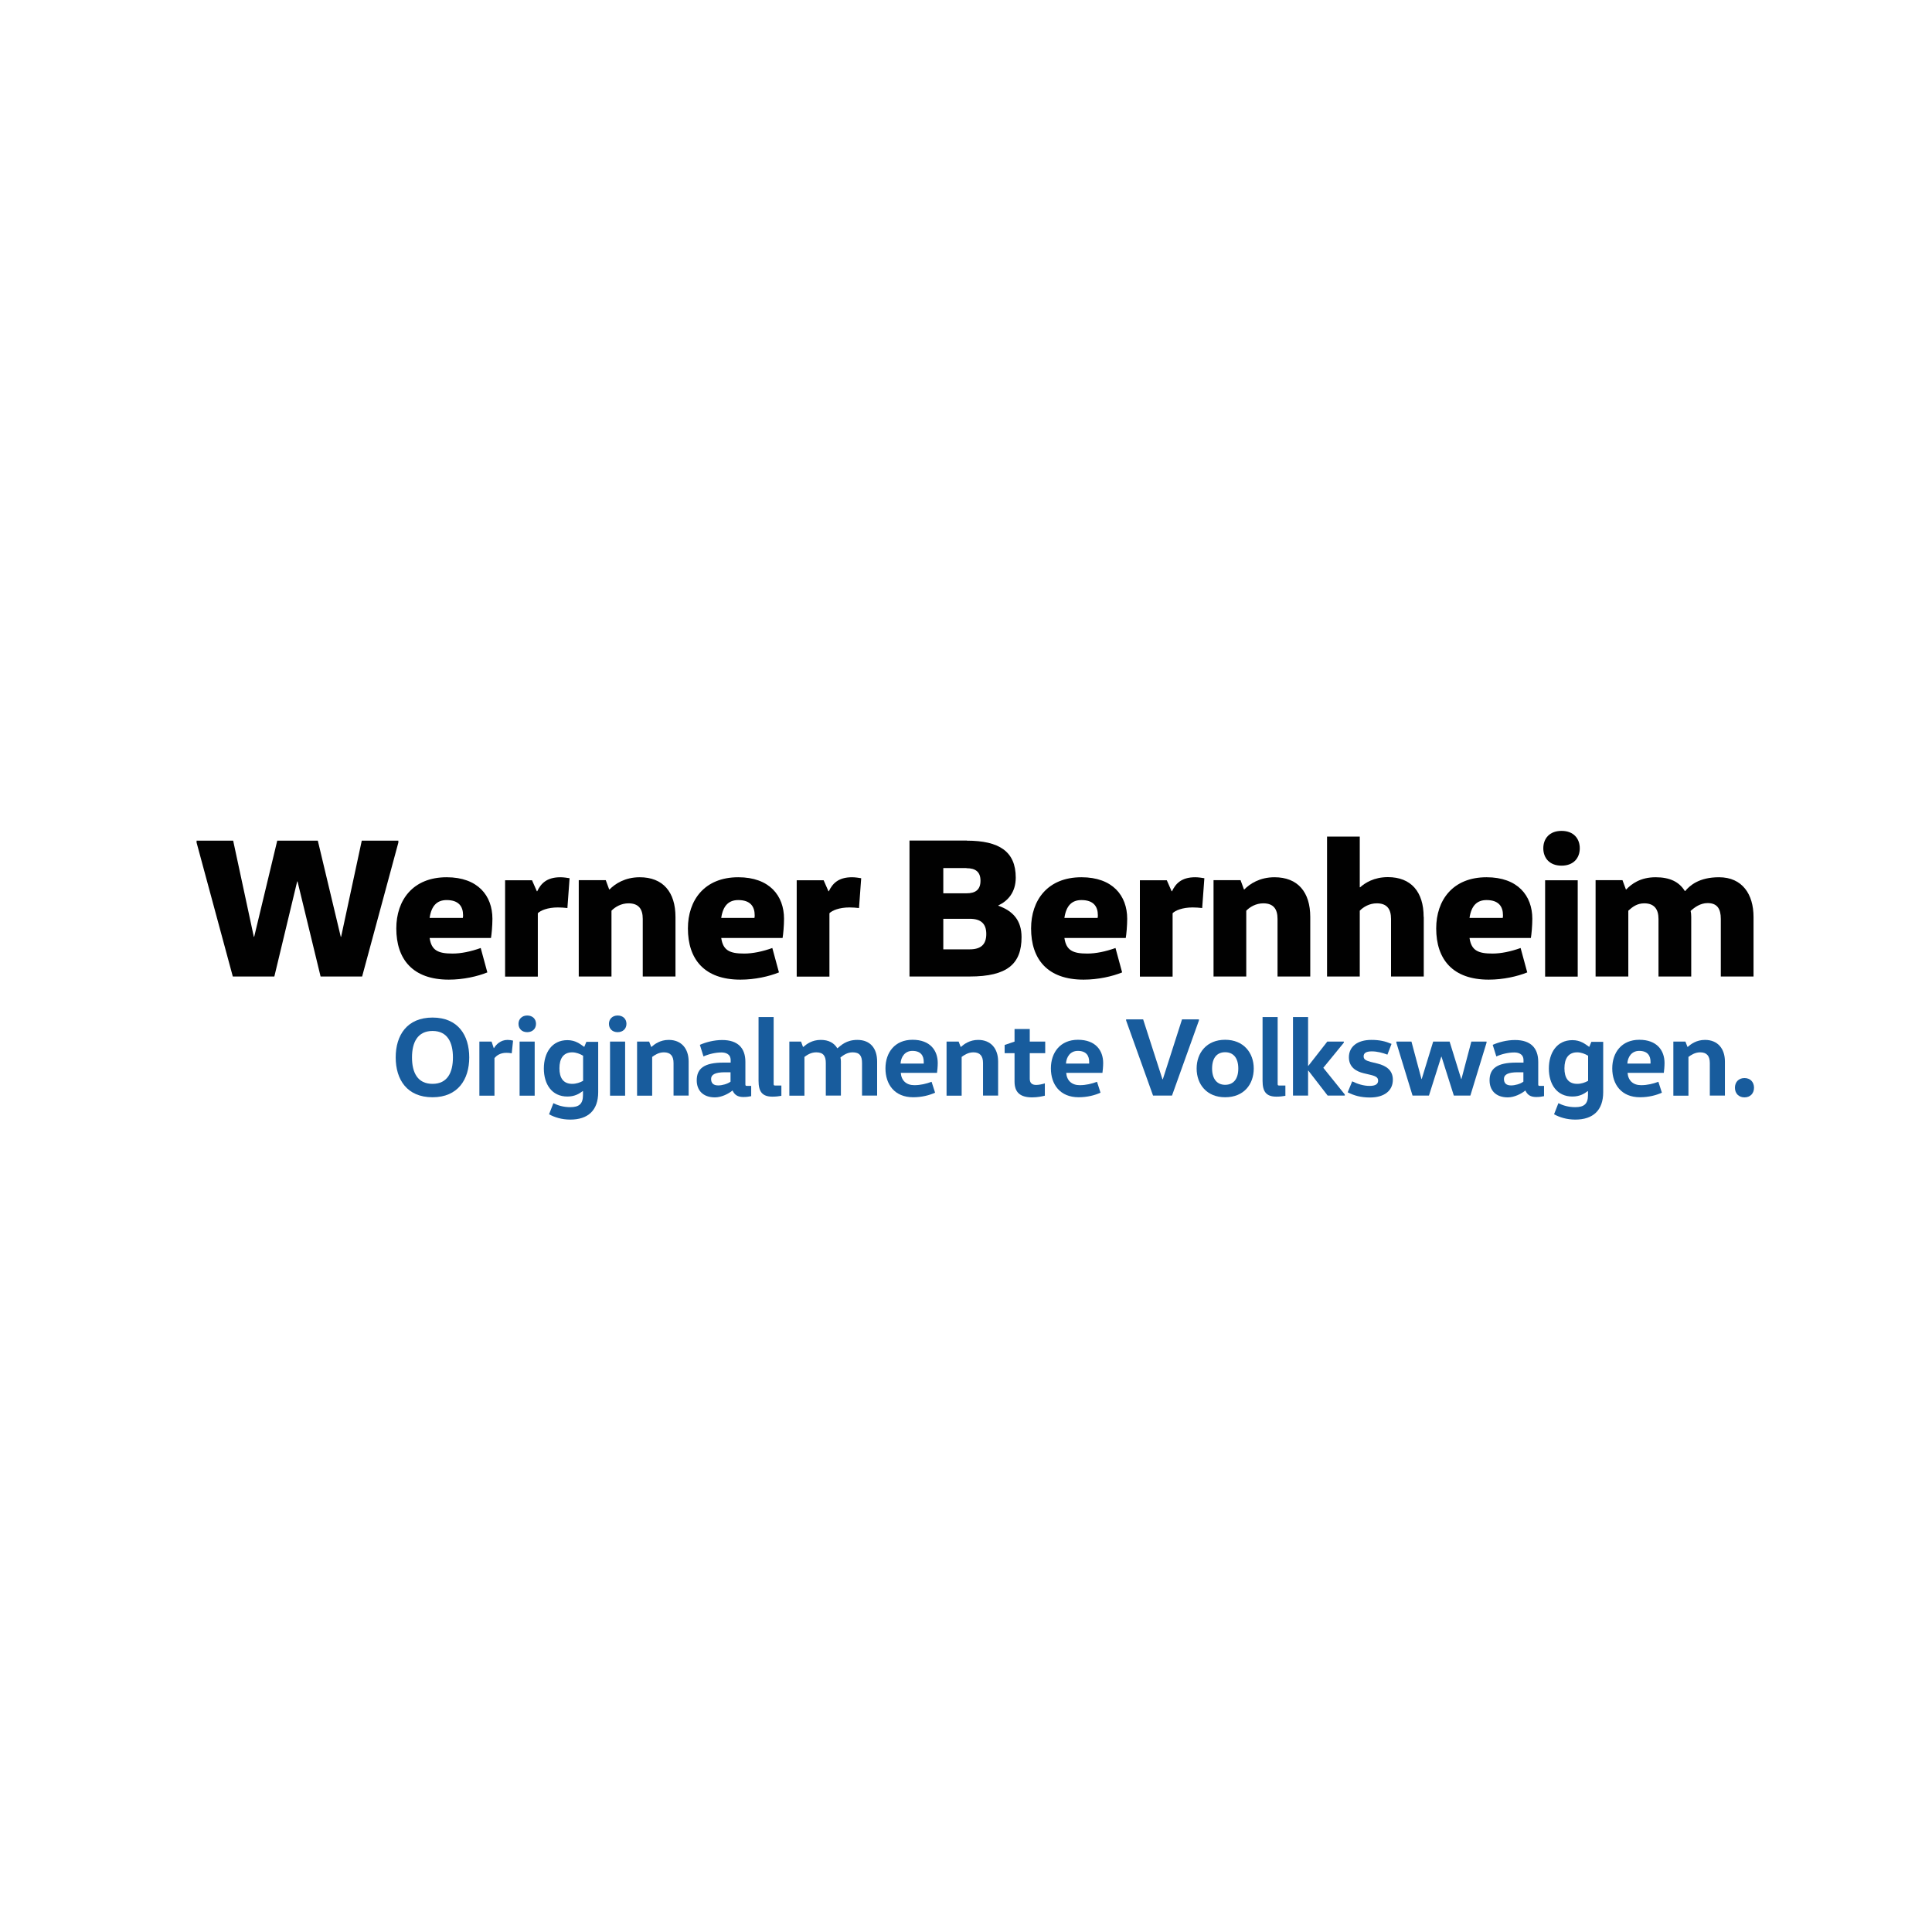 <?xml version="1.0" encoding="UTF-8"?><svg id="a" xmlns="http://www.w3.org/2000/svg" xmlns:xlink="http://www.w3.org/1999/xlink" viewBox="0 0 160 160"><defs><style>.d{fill:#185c9d;}.e{clip-path:url(#b);}.f{clip-path:url(#c);}.g{fill:none;}.h{fill:#010101;}</style><clipPath id="b"><rect class="g" x="-19.71" y="9.5" width="199.41" height="141"/></clipPath><clipPath id="c"><rect class="g" x="-19.71" y="9.5" width="199.41" height="141"/></clipPath></defs><g class="e"><polygon class="h" points="26.32 69.62 28.22 77.58 28.25 77.58 29.96 69.62 32.99 69.62 32.99 69.78 29.99 80.87 26.55 80.87 24.64 73 24.61 73 22.72 80.87 19.28 80.87 16.28 69.78 16.28 69.62 19.31 69.62 21.02 77.58 21.05 77.58 22.96 69.62 26.32 69.62"/><g class="f"><path class="h" d="M35.58,77.68c.15,1.03,.7,1.29,1.9,1.29,.71,0,1.52-.17,2.33-.46l.55,2.02c-.81,.33-1.99,.6-3.19,.6-3,0-4.35-1.7-4.35-4.24,0-2.33,1.36-4.24,4.17-4.24,2.58,0,3.79,1.52,3.79,3.44,0,.58-.07,1.31-.12,1.59h-5.08Zm0-1.66h2.75c.02-.1,.02-.17,.02-.22,0-.73-.36-1.26-1.36-1.26-.79,0-1.26,.46-1.41,1.47"/><path class="h" d="M44.06,72.9l.4,.91h.03c.3-.63,.78-1.16,1.92-1.16,.27,0,.58,.05,.76,.08l-.18,2.47c-.25-.03-.55-.05-.79-.05-.84,0-1.44,.25-1.66,.48v5.25h-2.71v-7.98h2.23Z"/><path class="h" d="M50.17,72.9l.28,.76h.03c.45-.46,1.27-1.01,2.5-1.01,1.92,0,2.96,1.22,2.96,3.29v4.93h-2.71v-4.77c0-.83-.35-1.29-1.18-1.29-.61,0-1.11,.3-1.41,.61v5.45h-2.71v-7.98h2.23Z"/><path class="h" d="M59.73,77.68c.15,1.03,.7,1.29,1.9,1.29,.71,0,1.52-.17,2.33-.46l.55,2.02c-.81,.33-1.99,.6-3.19,.6-3,0-4.35-1.7-4.35-4.24,0-2.33,1.36-4.24,4.17-4.24,2.58,0,3.79,1.52,3.79,3.44,0,.58-.07,1.31-.12,1.59h-5.08Zm0-1.66h2.75c.02-.1,.02-.17,.02-.22,0-.73-.36-1.26-1.36-1.26-.79,0-1.26,.46-1.41,1.47"/><path class="h" d="M68.21,72.9l.4,.91h.03c.3-.63,.78-1.16,1.92-1.16,.27,0,.58,.05,.76,.08l-.18,2.47c-.25-.03-.55-.05-.79-.05-.84,0-1.44,.25-1.66,.48v5.25h-2.71v-7.98h2.23Z"/><path class="h" d="M80.06,69.62c2.68,0,4.06,.89,4.06,3.06,0,1.22-.66,1.94-1.44,2.3v.03c1.21,.43,1.92,1.21,1.92,2.6,0,2.2-1.16,3.26-4.3,3.26h-4.98v-11.26h4.75Zm-.02,2.27h-1.92v2.09h1.92c.76,0,1.16-.31,1.16-1.04s-.4-1.04-1.16-1.04m.27,4.19h-2.19v2.53h2.19c.93,0,1.37-.41,1.37-1.27s-.45-1.26-1.37-1.26"/><path class="h" d="M88.15,77.68c.15,1.03,.7,1.29,1.9,1.29,.71,0,1.52-.17,2.33-.46l.55,2.02c-.81,.33-1.99,.6-3.19,.6-3,0-4.35-1.7-4.35-4.24,0-2.33,1.36-4.24,4.17-4.24,2.58,0,3.79,1.52,3.79,3.44,0,.58-.07,1.31-.12,1.59h-5.08Zm0-1.66h2.75c.02-.1,.02-.17,.02-.22,0-.73-.36-1.26-1.36-1.26-.79,0-1.26,.46-1.41,1.47"/><path class="h" d="M96.63,72.9l.4,.91h.03c.3-.63,.78-1.16,1.92-1.16,.26,0,.58,.05,.76,.08l-.18,2.47c-.25-.03-.55-.05-.79-.05-.84,0-1.44,.25-1.66,.48v5.25h-2.71v-7.98h2.23Z"/><path class="h" d="M102.74,72.9l.28,.76h.03c.45-.46,1.27-1.01,2.5-1.01,1.92,0,2.96,1.22,2.96,3.29v4.93h-2.71v-4.77c0-.83-.35-1.29-1.18-1.29-.61,0-1.11,.3-1.41,.61v5.45h-2.71v-7.98h2.23Z"/><path class="h" d="M117.91,75.94v4.93h-2.71v-4.77c0-.83-.35-1.29-1.18-1.29-.61,0-1.11,.3-1.41,.61v5.45h-2.71v-11.59h2.71v4.2h.03c.41-.36,1.14-.84,2.3-.84,1.92,0,2.96,1.22,2.96,3.29"/><path class="h" d="M121.7,77.68c.15,1.03,.7,1.29,1.9,1.29,.71,0,1.52-.17,2.33-.46l.55,2.02c-.81,.33-1.99,.6-3.19,.6-3,0-4.35-1.7-4.35-4.24,0-2.33,1.36-4.24,4.17-4.24,2.58,0,3.79,1.52,3.79,3.44,0,.58-.07,1.31-.12,1.59h-5.08Zm0-1.66h2.75c.02-.1,.02-.17,.02-.22,0-.73-.36-1.26-1.36-1.26-.79,0-1.26,.46-1.41,1.47"/><path class="h" d="M129.32,68.81c1.01,0,1.51,.65,1.51,1.44s-.5,1.44-1.51,1.44-1.51-.65-1.51-1.44,.5-1.44,1.51-1.44m-1.36,4.09h2.7v7.98h-2.7v-7.98Z"/><path class="h" d="M134.37,72.9l.28,.76h.03c.43-.45,1.16-1.01,2.43-1.01,1.18,0,1.95,.38,2.42,1.14h.03c.38-.45,1.14-1.14,2.8-1.14,1.94,0,2.86,1.42,2.86,3.29v4.93h-2.71v-4.77c0-.84-.3-1.31-1.09-1.31-.61,0-1.08,.35-1.41,.65,.03,.13,.05,.27,.05,.48v4.95h-2.71v-4.77c0-.81-.36-1.29-1.18-1.29-.61,0-.99,.31-1.32,.61v5.45h-2.71v-7.98h2.23Z"/><path class="d" d="M35.82,90.87c-2.11,0-3.05-1.46-3.05-3.3s.94-3.3,3.05-3.3,3.04,1.46,3.04,3.3-.95,3.3-3.04,3.3m0-1.11c1.24,0,1.69-.95,1.69-2.19s-.45-2.19-1.69-2.19-1.7,.95-1.7,2.19,.45,2.19,1.7,2.19"/><path class="d" d="M40.71,86.26l.18,.54h.02c.17-.29,.54-.68,1.13-.68,.16,0,.33,.03,.45,.06l-.11,1.05c-.14-.03-.33-.04-.45-.04-.52,0-.82,.24-.98,.44v3.11h-1.25v-4.48h1.01Z"/><path class="d" d="M43.66,84.1c.45,0,.73,.29,.73,.69s-.29,.69-.73,.69-.72-.29-.72-.69,.29-.69,.72-.69m-.63,2.16h1.25v4.48h-1.25v-4.48Z"/><path class="d" d="M49.54,90.45c0,1.51-.85,2.27-2.31,2.27-.73,0-1.32-.2-1.76-.44l.36-.92c.37,.19,.84,.33,1.39,.33,.73,0,1.06-.26,1.06-1v-.33h-.02c-.27,.2-.64,.45-1.27,.45-1.29,0-1.95-1.02-1.95-2.32s.66-2.35,1.95-2.35c.67,0,1.05,.32,1.38,.55h.02l.17-.41h.98v4.19Zm-1.25-3.02c-.25-.15-.58-.28-.9-.28-.74,0-1.06,.52-1.06,1.32s.32,1.29,1.06,1.29c.33,0,.65-.11,.9-.25v-2.08Z"/><path class="d" d="M51.15,84.1c.45,0,.73,.29,.73,.69s-.29,.69-.73,.69-.72-.29-.72-.69,.29-.69,.72-.69m-.63,2.16h1.25v4.48h-1.25v-4.48Z"/><path class="d" d="M53.76,86.26l.17,.44h.02c.26-.23,.72-.58,1.43-.58,1.05,0,1.65,.72,1.65,1.79v2.82h-1.25v-2.69c0-.59-.25-.89-.8-.89-.43,0-.77,.23-.97,.38v3.21h-1.25v-4.48h1Z"/><path class="d" d="M61.73,89.76c0,.14,0,.17,.15,.17h.33v.85c-.2,.04-.38,.07-.65,.07-.48,0-.73-.19-.89-.53h-.02c-.3,.25-.89,.56-1.44,.56-1,0-1.51-.59-1.51-1.41,0-.99,.63-1.47,2.21-1.47h.6v-.2c0-.56-.49-.64-.76-.64-.49,0-1.05,.13-1.49,.33l-.3-.96c.47-.21,1.15-.4,1.85-.4,1.29,0,1.92,.66,1.92,1.81v1.83Zm-1.7-.96c-.83,0-1.14,.21-1.14,.55,0,.37,.21,.54,.59,.54,.33,0,.76-.12,1.02-.31v-.78h-.47Z"/><path class="d" d="M64.07,84.23v5.5c0,.14,0,.17,.15,.17h.49v.85c-.2,.04-.47,.07-.74,.07-.85,0-1.15-.42-1.15-1.31v-5.28h1.25Z"/><path class="d" d="M66.34,86.26l.16,.44h.03c.26-.23,.72-.58,1.44-.58,.66,0,1.1,.25,1.37,.69h.02c.28-.23,.72-.69,1.64-.69,1.09,0,1.64,.72,1.64,1.79v2.82h-1.25v-2.69c0-.59-.19-.89-.78-.89-.45,0-.79,.25-1.01,.43,.03,.1,.04,.22,.04,.33v2.82h-1.25v-2.69c0-.57-.19-.89-.79-.89-.45,0-.76,.22-.98,.38v3.21h-1.25v-4.48h.99Z"/><path class="d" d="M74.6,88.86c.05,.63,.46,1.01,1.12,1.01,.52,0,.99-.12,1.43-.28l.29,.9c-.45,.21-1.1,.38-1.81,.38-1.55,0-2.3-1.07-2.3-2.39s.78-2.37,2.24-2.37,2.09,.88,2.09,1.93c0,.29-.04,.65-.06,.81h-2.99Zm1.9-.78s0-.09,0-.14c0-.5-.23-.91-.94-.91-.63,0-.95,.51-.98,1.05h1.9Z"/><path class="d" d="M79.39,86.26l.17,.44h.02c.26-.23,.72-.58,1.43-.58,1.05,0,1.65,.72,1.65,1.79v2.82h-1.25v-2.69c0-.59-.25-.89-.8-.89-.43,0-.77,.23-.97,.38v3.21h-1.25v-4.48h1Z"/><path class="d" d="M85.28,85.22v1.04h1.28v.96h-1.28v2.12c0,.33,.17,.51,.53,.51,.21,0,.51-.06,.72-.13v1.02c-.19,.05-.61,.14-1.05,.14-.99,0-1.46-.41-1.46-1.31v-2.35h-.82v-.68l.82-.28v-1.04h1.25Z"/><path class="d" d="M88.3,88.86c.05,.63,.46,1.01,1.12,1.01,.52,0,.99-.12,1.43-.28l.29,.9c-.45,.21-1.1,.38-1.81,.38-1.55,0-2.3-1.07-2.3-2.39s.78-2.37,2.24-2.37,2.09,.88,2.09,1.93c0,.29-.04,.65-.06,.81h-2.99Zm1.9-.78s0-.09,0-.14c0-.5-.23-.91-.94-.91-.63,0-.95,.51-.98,1.05h1.9Z"/><polygon class="d" points="99.29 84.51 97.06 90.73 95.49 90.73 93.26 84.51 93.26 84.42 94.67 84.42 96.27 89.38 96.3 89.38 97.89 84.42 99.29 84.42 99.29 84.51"/><path class="d" d="M101.46,90.87c-1.53,0-2.36-1.08-2.36-2.38s.83-2.38,2.36-2.38,2.37,1.08,2.37,2.38-.81,2.38-2.37,2.38m0-1.03c.66,0,1.09-.45,1.09-1.35s-.43-1.35-1.09-1.35-1.08,.45-1.08,1.35,.44,1.35,1.08,1.35"/><path class="d" d="M105.81,84.23v5.5c0,.14,0,.17,.15,.17h.49v.85c-.2,.04-.47,.07-.74,.07-.85,0-1.15-.42-1.15-1.31v-5.28h1.25Z"/><polygon class="d" points="108.33 88.66 108.33 90.73 107.08 90.73 107.08 84.23 108.33 84.23 108.33 88.27 108.35 88.27 109.92 86.26 111.29 86.26 111.29 86.35 109.59 88.43 111.37 90.64 111.37 90.73 109.95 90.73 108.35 88.66 108.33 88.66"/><path class="d" d="M111.98,89.55c.44,.22,.95,.38,1.44,.38s.71-.15,.71-.44c0-.27-.21-.37-.61-.47l-.59-.14c-.62-.15-1.22-.5-1.22-1.32,0-.88,.7-1.44,1.86-1.44,.68,0,1.15,.11,1.67,.33l-.34,.89c-.4-.15-.85-.27-1.29-.27-.47,0-.68,.14-.68,.41s.2,.35,.58,.46l.57,.14c.72,.18,1.27,.55,1.27,1.34,0,.93-.74,1.47-1.89,1.47-.77,0-1.32-.16-1.85-.43l.37-.9Z"/><polygon class="d" points="123.11 86.35 121.77 90.73 120.4 90.73 119.38 87.51 119.36 87.51 118.34 90.73 116.98 90.73 115.64 86.35 115.64 86.26 116.89 86.26 117.72 89.36 117.74 89.36 118.69 86.26 120.05 86.26 121.01 89.36 121.03 89.36 121.85 86.26 123.11 86.26 123.11 86.35"/><path class="d" d="M127.39,89.76c0,.14,0,.17,.15,.17h.33v.85c-.2,.04-.38,.07-.65,.07-.48,0-.73-.19-.89-.53h-.02c-.3,.25-.89,.56-1.44,.56-1,0-1.51-.59-1.51-1.41,0-.99,.63-1.47,2.21-1.47h.6v-.2c0-.56-.49-.64-.76-.64-.49,0-1.05,.13-1.49,.33l-.3-.96c.47-.21,1.15-.4,1.85-.4,1.29,0,1.92,.66,1.92,1.81v1.83Zm-1.7-.96c-.83,0-1.14,.21-1.14,.55,0,.37,.21,.54,.59,.54,.33,0,.76-.12,1.02-.31v-.78h-.47Z"/><path class="d" d="M132.77,90.45c0,1.51-.85,2.27-2.31,2.27-.73,0-1.32-.2-1.76-.44l.36-.92c.37,.19,.84,.33,1.39,.33,.73,0,1.06-.26,1.06-1v-.33h-.02c-.27,.2-.64,.45-1.27,.45-1.29,0-1.95-1.02-1.95-2.32s.66-2.35,1.95-2.35c.67,0,1.05,.32,1.38,.55h.02l.17-.41h.98v4.19Zm-1.25-3.02c-.25-.15-.58-.28-.9-.28-.74,0-1.06,.52-1.06,1.32s.32,1.29,1.06,1.29c.33,0,.65-.11,.9-.25v-2.08Z"/><path class="d" d="M134.79,88.86c.05,.63,.46,1.01,1.12,1.01,.52,0,.99-.12,1.43-.28l.29,.9c-.45,.21-1.1,.38-1.81,.38-1.55,0-2.3-1.07-2.3-2.39s.78-2.37,2.24-2.37,2.09,.88,2.09,1.93c0,.29-.04,.65-.06,.81h-2.99Zm1.9-.78s0-.09,0-.14c0-.5-.23-.91-.94-.91-.63,0-.95,.51-.98,1.05h1.9Z"/><path class="d" d="M139.58,86.26l.17,.44h.02c.26-.23,.72-.58,1.43-.58,1.05,0,1.65,.72,1.65,1.79v2.82h-1.25v-2.69c0-.59-.25-.89-.8-.89-.43,0-.77,.23-.97,.38v3.21h-1.25v-4.48h1Z"/><path class="d" d="M144.47,89.28c.48,0,.79,.33,.79,.8s-.31,.8-.79,.8-.79-.33-.79-.8,.31-.8,.79-.8"/></g></g></svg>